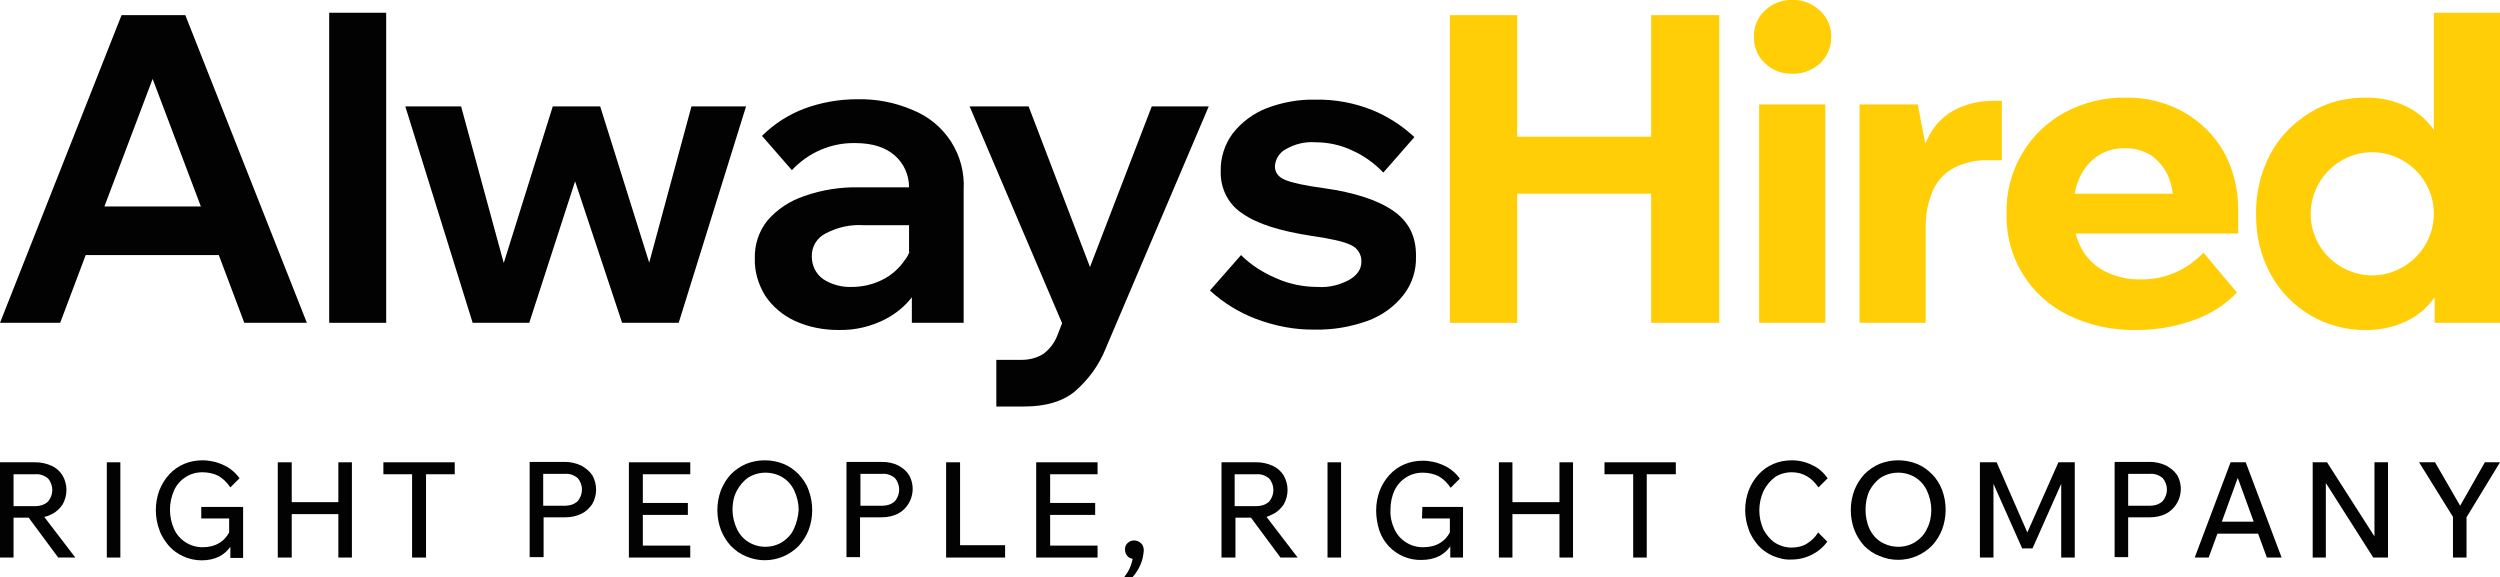 <svg xmlns="http://www.w3.org/2000/svg" xmlns:xlink="http://www.w3.org/1999/xlink" id="Layer_1" x="0px" y="0px" viewBox="0 0 627.3 144.8" style="enable-background:new 0 0 627.3 144.8;" xml:space="preserve"><style type="text/css">	.st0{fill:#020202;}	.st1{fill:#FFCE07;}</style><path class="st0" d="M13,129c1.1-0.5,2-1.4,2.7-2.4c1.3-2.3,1.3-5,0-7.3c-0.7-1.1-1.6-1.9-2.7-2.4c-1.3-0.6-2.7-0.9-4.1-0.9H0v23.9 h3.4v-10h3.8l7.4,10h4.3l-7.8-10.2C11.8,129.6,12.4,129.3,13,129z M3.4,119h5.5c1.1-0.1,2.2,0.3,3.1,1c1.5,1.7,1.5,4.2,0,5.9 c-0.9,0.8-2,1.1-3.1,1.1H3.4V119z"></path><rect x="26.8" y="116" class="st0" width="3.4" height="23.9"></rect><path class="st0" d="M50.5,130.1h7v3.5c-0.6,1.1-1.4,2-2.4,2.6c-1.3,0.8-2.7,1.1-4.1,1.1c-3.1,0.1-6-1.7-7.3-4.5 c-1.4-3.1-1.4-6.7,0-9.8c0.6-1.3,1.6-2.5,2.9-3.3c1.2-0.8,2.7-1.2,4.2-1.2c1.4,0,2.8,0.3,4,0.9c1.2,0.7,2.2,1.7,3,2.9l2.3-2.3 c-1-1.4-2.4-2.6-4-3.3c-1.7-0.8-3.5-1.2-5.3-1.2c-1.6,0-3.2,0.3-4.6,0.9c-1.4,0.6-2.7,1.5-3.7,2.6c-1.1,1.2-1.9,2.5-2.5,4 c-0.6,1.6-0.9,3.3-0.9,5c0,1.7,0.3,3.4,0.9,5c0.5,1.5,1.4,2.8,2.4,4c2.1,2.3,5.1,3.6,8.2,3.6c1.6,0,3.1-0.3,4.5-1 c1.1-0.6,2-1.4,2.7-2.4v2.8h3.2v-12.8H50.5L50.5,130.1z"></path><polygon class="st0" points="84.9,126 73.2,126 73.2,116 69.7,116 69.7,139.9 73.2,139.9 73.2,129 84.9,129 84.9,139.9 88.3,139.9  88.3,116 84.9,116 "></polygon><polygon class="st0" points="96.2,119 103.4,119 103.4,139.9 106.9,139.9 106.9,119 114.1,119 114.1,116 96.2,116 "></polygon><path class="st0" d="M145.8,116.8c-1.3-0.6-2.7-0.9-4-0.9h-8.9v23.9h3.5v-10h5.5c1.4,0,2.8-0.3,4-0.9c1.1-0.5,2-1.4,2.7-2.4 c1.3-2.3,1.3-5,0-7.3C147.9,118.2,146.9,117.4,145.8,116.8z M144.9,125.8c-0.9,0.8-2,1.1-3.1,1.1h-5.5v-8h5.5c1.1-0.1,2.2,0.3,3.1,1 C146.4,121.6,146.4,124.1,144.9,125.8L144.9,125.8z"></path><polygon class="st0" points="157.8,139.9 173.2,139.9 173.2,136.9 161.3,136.9 161.3,129.2 172.6,129.2 172.6,126.2 161.3,126.2  161.3,119 173.2,119 173.2,116 157.8,116 "></polygon><path class="st0" d="M200.4,119c-1.1-1.1-2.3-2-3.8-2.6c-3-1.2-6.4-1.2-9.4,0c-1.4,0.6-2.7,1.5-3.8,2.6c-1.1,1.2-1.9,2.5-2.5,4 c-0.6,1.6-0.9,3.3-0.9,5c0,1.7,0.3,3.4,0.9,5c0.6,1.5,1.4,2.8,2.5,4c1.1,1.1,2.3,2,3.8,2.6c3,1.3,6.4,1.3,9.4,0 c1.4-0.6,2.7-1.5,3.8-2.6c1.1-1.2,1.9-2.5,2.5-4c0.6-1.6,0.9-3.3,0.9-5c0-1.7-0.3-3.4-0.9-5C202.4,121.5,201.5,120.2,200.4,119z  M199.2,132.7c-0.6,1.4-1.7,2.5-2.9,3.3c-2.6,1.6-5.9,1.6-8.5,0c-1.3-0.8-2.3-2-2.9-3.3c-0.7-1.5-1.1-3.2-1.1-4.8 c0-1.7,0.3-3.3,1.1-4.8c0.7-1.3,1.7-2.5,2.9-3.3c1.3-0.8,2.8-1.2,4.3-1.2c1.5,0,3,0.4,4.3,1.2c1.3,0.8,2.3,2,2.9,3.3 c0.7,1.5,1.1,3.2,1.1,4.8C200.3,129.6,199.9,131.2,199.2,132.7z"></path><path class="st0" d="M225.4,116.8c-1.2-0.6-2.6-0.9-4-0.9h-9v23.9h3.4v-10h5.5c1.4,0,2.8-0.3,4-0.9c3.4-1.8,4.7-6.1,2.9-9.5 c0-0.1-0.1-0.2-0.2-0.3C227.5,118.2,226.5,117.4,225.4,116.8z M224.5,125.8c-0.9,0.8-2,1.1-3.1,1.1h-5.5v-8h5.5 c1.1-0.1,2.2,0.3,3.1,1C226,121.6,226,124.1,224.5,125.8L224.5,125.8z"></path><polygon class="st0" points="240.9,116 237.4,116 237.4,139.9 252.2,139.9 252.2,136.8 240.9,136.8 "></polygon><polygon class="st0" points="260,139.9 275.4,139.9 275.4,136.9 263.5,136.9 263.5,129.2 274.8,129.2 274.8,126.2 263.5,126.2  263.5,119 275.4,119 275.4,116 260,116 "></polygon><path class="st0" d="M284.6,135.6c-0.6,0-1.2,0.2-1.7,0.7c-0.4,0.4-0.7,1-0.6,1.7c0,1.1,0.8,2.1,1.9,2.2c-0.3,1.7-1,3.2-2.1,4.6h2.1 c0.8-0.9,1.5-2,2-3.2c0.5-1.1,0.7-2.3,0.8-3.5c0-0.6-0.2-1.3-0.6-1.7C285.9,135.9,285.2,135.6,284.6,135.6z"></path><path class="st0" d="M319.4,129c1.1-0.5,2-1.4,2.7-2.4c1.3-2.3,1.3-5,0-7.3c-0.7-1.1-1.6-1.9-2.7-2.4c-1.3-0.6-2.7-0.9-4-0.9h-8.9 v23.9h3.5v-10h3.9l7.4,10h4.3l-7.8-10.2C318.2,129.6,318.8,129.3,319.4,129z M309.8,119h5.5c1.1-0.1,2.2,0.3,3.1,1 c1.5,1.7,1.5,4.2,0,5.9c-0.9,0.8-2,1.1-3.1,1.1h-5.5V119z"></path><rect x="333.1" y="116" class="st0" width="3.4" height="23.9"></rect><path class="st0" d="M356.8,130.1h7v3.5c-0.6,1.1-1.4,2-2.4,2.6c-1.3,0.8-2.7,1.1-4.2,1.1c-3.1,0.1-6-1.7-7.3-4.5 c-0.7-1.5-1.1-3.2-1-4.9c0-1.7,0.3-3.3,1-4.8c0.6-1.3,1.6-2.5,2.9-3.3c1.2-0.8,2.7-1.2,4.2-1.2c1.4,0,2.8,0.3,4,0.9 c1.2,0.7,2.2,1.7,3,2.9l2.3-2.3c-1-1.4-2.4-2.6-4-3.3c-1.7-0.8-3.5-1.2-5.3-1.2c-1.6,0-3.2,0.3-4.6,0.9c-1.4,0.6-2.7,1.5-3.7,2.6 c-1.1,1.2-1.9,2.5-2.5,4c-0.6,1.6-0.9,3.3-0.9,5c0,1.7,0.3,3.4,0.8,5c0.5,1.5,1.3,2.8,2.4,4c2.1,2.2,5.1,3.5,8.2,3.4 c1.6,0,3.1-0.3,4.5-1c1.1-0.6,2-1.4,2.7-2.4v2.8h3.2v-12.7h-10.2L356.8,130.1z"></path><polygon class="st0" points="391.3,126 379.5,126 379.5,116 376.1,116 376.1,139.9 379.5,139.9 379.5,129 391.3,129 391.3,139.9  394.7,139.9 394.7,116 391.3,116 "></polygon><polygon class="st0" points="402.6,119 409.8,119 409.8,139.9 413.2,139.9 413.2,119 420.5,119 420.5,116 402.6,116 "></polygon><path class="st0" d="M445.4,119.7c1.2-0.8,2.7-1.2,4.2-1.2c1.3,0,2.6,0.3,3.8,1c1.2,0.7,2.1,1.7,2.9,2.8l2.3-2.3 c-1-1.4-2.3-2.6-3.9-3.3c-1.6-0.8-3.3-1.2-5.1-1.2c-1.6,0-3.2,0.3-4.6,0.9c-1.4,0.6-2.7,1.5-3.7,2.6c-1.1,1.2-1.9,2.5-2.5,4 c-1.2,3.2-1.2,6.7,0,9.9c0.5,1.5,1.4,2.8,2.4,4c1,1.1,2.3,2,3.7,2.6c1.5,0.6,3,1,4.6,0.9c1.8,0,3.5-0.4,5.1-1.2 c1.6-0.8,2.9-1.9,3.9-3.3l-2.3-2.3c-0.7,1.2-1.7,2.1-2.8,2.8c-1.1,0.7-2.5,1-3.8,1c-1.5,0-2.9-0.4-4.2-1.2c-1.2-0.8-2.2-2-2.9-3.3 c-1.4-3.1-1.4-6.6,0-9.7C443.2,121.8,444.2,120.6,445.4,119.7z"></path><path class="st0" d="M484.8,119c-1.1-1.1-2.3-2-3.8-2.6c-3-1.2-6.4-1.2-9.4,0c-1.4,0.6-2.7,1.5-3.8,2.6c-1.1,1.2-1.9,2.5-2.5,4 c-0.6,1.6-0.9,3.3-0.9,5c0,1.7,0.3,3.4,0.9,5c0.6,1.5,1.4,2.8,2.5,4c1.1,1.1,2.4,2,3.8,2.5c3,1.3,6.4,1.3,9.4,0 c1.4-0.6,2.7-1.5,3.8-2.6c1.1-1.2,1.9-2.5,2.5-4c0.6-1.6,0.9-3.3,0.9-5c0-1.7-0.3-3.4-0.9-5C486.7,121.4,485.9,120.1,484.8,119z  M483.5,132.7c-0.6,1.4-1.7,2.5-2.9,3.3c-2.6,1.6-5.9,1.6-8.6,0c-1.3-0.8-2.3-2-2.9-3.3c-0.7-1.5-1-3.2-1-4.8c0-1.7,0.3-3.3,1-4.8 c0.7-1.3,1.7-2.5,2.9-3.3c1.3-0.8,2.8-1.2,4.3-1.2c1.5,0,3,0.4,4.3,1.2c1.3,0.8,2.3,2,2.9,3.3c0.7,1.5,1.1,3.2,1.1,4.8 C484.6,129.6,484.3,131.2,483.5,132.7z"></path><polygon class="st0" points="508.7,133.6 501,116 496.8,116 496.8,139.9 500.2,139.9 500.2,121.4 507.4,137.6 510,137.6  517.2,121.4 517.2,139.9 520.6,139.9 520.6,116 516.5,116 "></polygon><path class="st0" d="M543.5,116.8c-1.3-0.6-2.7-0.9-4-0.9h-8.9v23.9h3.4v-10h5.5c1.4,0,2.8-0.3,4-0.9c3.4-1.8,4.7-6.1,2.9-9.5 c0-0.1-0.1-0.2-0.2-0.3C545.6,118.2,544.6,117.4,543.5,116.8z M542.6,125.8c-0.9,0.8-2,1.1-3.1,1.1H534v-8h5.5 c1.1-0.1,2.2,0.3,3.1,1C544.1,121.6,544.1,124.1,542.6,125.8L542.6,125.8z"></path><path class="st0" d="M559.7,116l-9,23.9h3.5l2.2-6h10.2l2.2,6h3.7l-9-23.9H559.7z M557.5,130.9l4-11l4,11H557.5z"></path><polygon class="st0" points="595.8,134.6 583.9,116 580.3,116 580.3,139.9 583.6,139.9 583.6,121.2 595.5,139.9 599.2,139.9  599.2,116 595.8,116 "></polygon><polygon class="st0" points="623.5,116 617.3,126.9 611,116 607,116 615.5,129.7 615.5,139.9 618.9,139.9 618.9,129.8 627.3,116 "></polygon><path class="st0" d="M30.5,3.8L0,81h15.1l6.4-17h33.4l6.4,17H77L46.5,3.8H30.5z M26.2,51.8l12.1-32l12.1,32H26.2z"></path><rect x="82.6" y="3.2" class="st0" width="14.3" height="77.8"></rect><polygon class="st0" points="162.9,65.9 150.6,26.7 138.7,26.7 126.4,66 115.7,26.7 101.7,26.7 118.6,81 132.8,81 144.3,45.5  156.1,81 170.3,81 187.2,26.7 173.5,26.7 "></polygon><path class="st0" d="M229,27.6c-4.4-1.9-9.1-2.8-13.9-2.7c-4.6,0-9.1,0.8-13.4,2.4c-3.9,1.5-7.5,3.8-10.5,6.8l7.5,8.6 c4.1-4.4,9.8-6.9,15.8-6.8c4.3,0,7.6,1,10,3.1c2.3,2,3.6,4.9,3.6,8h-12.4c-4.7-0.1-9.4,0.6-13.9,2.2c-3.6,1.2-6.8,3.3-9.2,6.1 c-2.2,2.7-3.3,6.1-3.2,9.6c-0.1,3.3,0.9,6.5,2.6,9.3c1.8,2.7,4.4,4.9,7.4,6.3c3.5,1.6,7.2,2.3,11,2.3c4.2,0.1,8.4-0.9,12.1-2.9 c2.4-1.3,4.6-3.1,6.3-5.3V81h13V47.6C242.3,38.9,237.2,30.9,229,27.6L229,27.6z M228.2,63.2c-0.3,0.8-0.7,1.5-1.2,2.1 c-1.4,2.1-3.4,3.8-5.6,4.9c-2.4,1.2-5,1.8-7.7,1.8c-2.5,0.1-5.1-0.6-7.2-2c-1.8-1.3-2.8-3.4-2.8-5.6c-0.1-2.5,1.3-4.8,3.6-5.9 c2.9-1.5,6.1-2.2,9.4-2h11.4V63.2z"></path><path class="st0" d="M273.5,67l-15.4-40.3h-14.8l23.2,54.4l-1.2,3.1c-0.7,1.8-1.9,3.4-3.5,4.6c-1.6,1-3.5,1.5-5.5,1.5h-6.3V102h7 c5.3,0,9.5-1.2,12.6-3.7c3.5-3,6.2-6.7,7.9-11l25.8-60.6h-14.3L273.5,67z"></path><path class="st0" d="M349.6,52.9c-3.9-2.7-9.7-4.6-17.5-5.7c-4.5-0.6-7.7-1.3-9.5-2s-2.7-1.9-2.7-3.5c0.1-1.8,1.2-3.5,2.8-4.3 c2.3-1.3,4.8-1.9,7.4-1.7c3.2,0,6.4,0.7,9.3,2.1c2.9,1.3,5.5,3.2,7.7,5.5l7.8-8.9c-3.1-2.9-6.7-5.2-10.6-6.8 c-4.5-1.8-9.4-2.7-14.3-2.6c-4.2-0.1-8.4,0.7-12.3,2.2c-3.3,1.3-6.2,3.5-8.4,6.3c-2,2.7-3.1,6.1-3,9.5c-0.1,4.3,1.9,8.3,5.5,10.6 c3.7,2.6,9.5,4.4,17.4,5.6c4.8,0.7,8,1.4,9.8,2.3c1.6,0.7,2.7,2.4,2.6,4.2c0,1.8-1,3.3-3,4.5c-2.4,1.3-5.2,2-7.9,1.8 c-3.6,0-7.2-0.7-10.5-2.2c-3.3-1.4-6.3-3.3-8.8-5.8l-7.8,8.9c3.4,3.1,7.3,5.5,11.5,7.1c4.8,1.8,9.8,2.8,14.9,2.7 c4.5,0.1,9-0.7,13.2-2.2c3.5-1.3,6.6-3.5,8.9-6.4c2.2-2.8,3.3-6.2,3.2-9.7C355.4,59.4,353.5,55.6,349.6,52.9z"></path><polygon class="st1" points="414.3,34.3 380.7,34.3 380.7,3.8 363.8,3.8 363.8,81 380.7,81 380.7,48.6 414.3,48.6 414.3,81  431.4,81 431.4,3.8 414.3,3.8 "></polygon><rect x="441.4" y="26.2" class="st1" width="16.6" height="54.8"></rect><path class="st1" d="M449.7,0c-2.5-0.1-5,0.9-6.8,2.6c-1.9,1.7-2.9,4.2-2.8,6.8c0,2.5,1,4.9,2.8,6.5c1.9,1.8,4.3,2.7,6.9,2.6 c2.5,0.1,5-0.9,6.9-2.6c1.8-1.7,2.8-4.1,2.8-6.5c0.1-2.5-0.9-4.9-2.8-6.7C454.8,0.9,452.3-0.1,449.7,0z"></path><path class="st1" d="M547.9,28.1c-4.5-2.5-9.5-3.7-14.6-3.6c-5.3-0.1-10.5,1.2-15.2,3.7c-4.4,2.4-8.1,5.9-10.7,10.3 c-2.7,4.6-4.1,9.9-3.9,15.2c-0.3,10.8,5.8,20.7,15.5,25.4c5.3,2.6,11.2,3.8,17.1,3.7c4.9,0,9.8-0.8,14.4-2.5 c4.1-1.4,7.8-3.8,10.8-6.9l-8.4-10c-4.1,4.3-9.7,6.8-15.7,6.7c-3,0.1-6.1-0.6-8.8-1.9c-2.5-1.2-4.6-3.2-6-5.6 c-0.7-1.3-1.2-2.6-1.6-4h40.8V53c0.1-5.2-1.1-10.3-3.6-14.9C555.6,33.9,552.1,30.5,547.9,28.1z M520.6,48.6c0.2-1.4,0.6-2.7,1.2-4 c1-2.2,2.6-4.2,4.6-5.5c2-1.3,4.4-2,6.8-1.9c2.3-0.1,4.6,0.6,6.6,1.8c1.8,1.3,3.3,3.1,4.2,5.1c0.6,1.4,1,2.9,1.2,4.5L520.6,48.6z"></path><path class="st1" d="M610.7,3.2v29.4c-1.7-2.4-3.9-4.4-6.5-5.7c-3.4-1.7-7.1-2.5-10.9-2.4c-4.8,0-9.5,1.2-13.6,3.7 c-4.1,2.5-7.6,6-9.9,10.2c-2.5,4.7-3.8,9.9-3.7,15.2c-0.1,5.3,1.1,10.6,3.7,15.3c2.3,4.2,5.7,7.7,9.9,10.2c4.1,2.4,8.8,3.7,13.6,3.7 c4.2,0.1,8.4-0.9,12-3c2.2-1.3,4.1-3.1,5.6-5.2V81h16.5V3.2H610.7z M595.3,69.1c-8.5,0-15.5-6.9-15.5-15.4c0-8.5,6.9-15.5,15.4-15.5 c8.5,0,15.5,6.9,15.5,15.4c0,0,0,0,0,0C610.7,62.1,603.8,69,595.3,69.1z"></path><path class="st1" d="M492.1,26.8c-2.9,1.2-5.4,3.1-7.1,5.7c-0.8,1.1-1.4,2.4-1.9,3.6l-1.9-9.9h-14.6V81h16.6V57.5 c-0.1-3.4,0.5-6.8,1.9-9.9c1.1-2.4,3-4.4,5.4-5.6c2.7-1.3,5.6-1.9,8.6-1.8h3.2V25.3H500C497.3,25.3,494.7,25.8,492.1,26.8z"></path></svg>